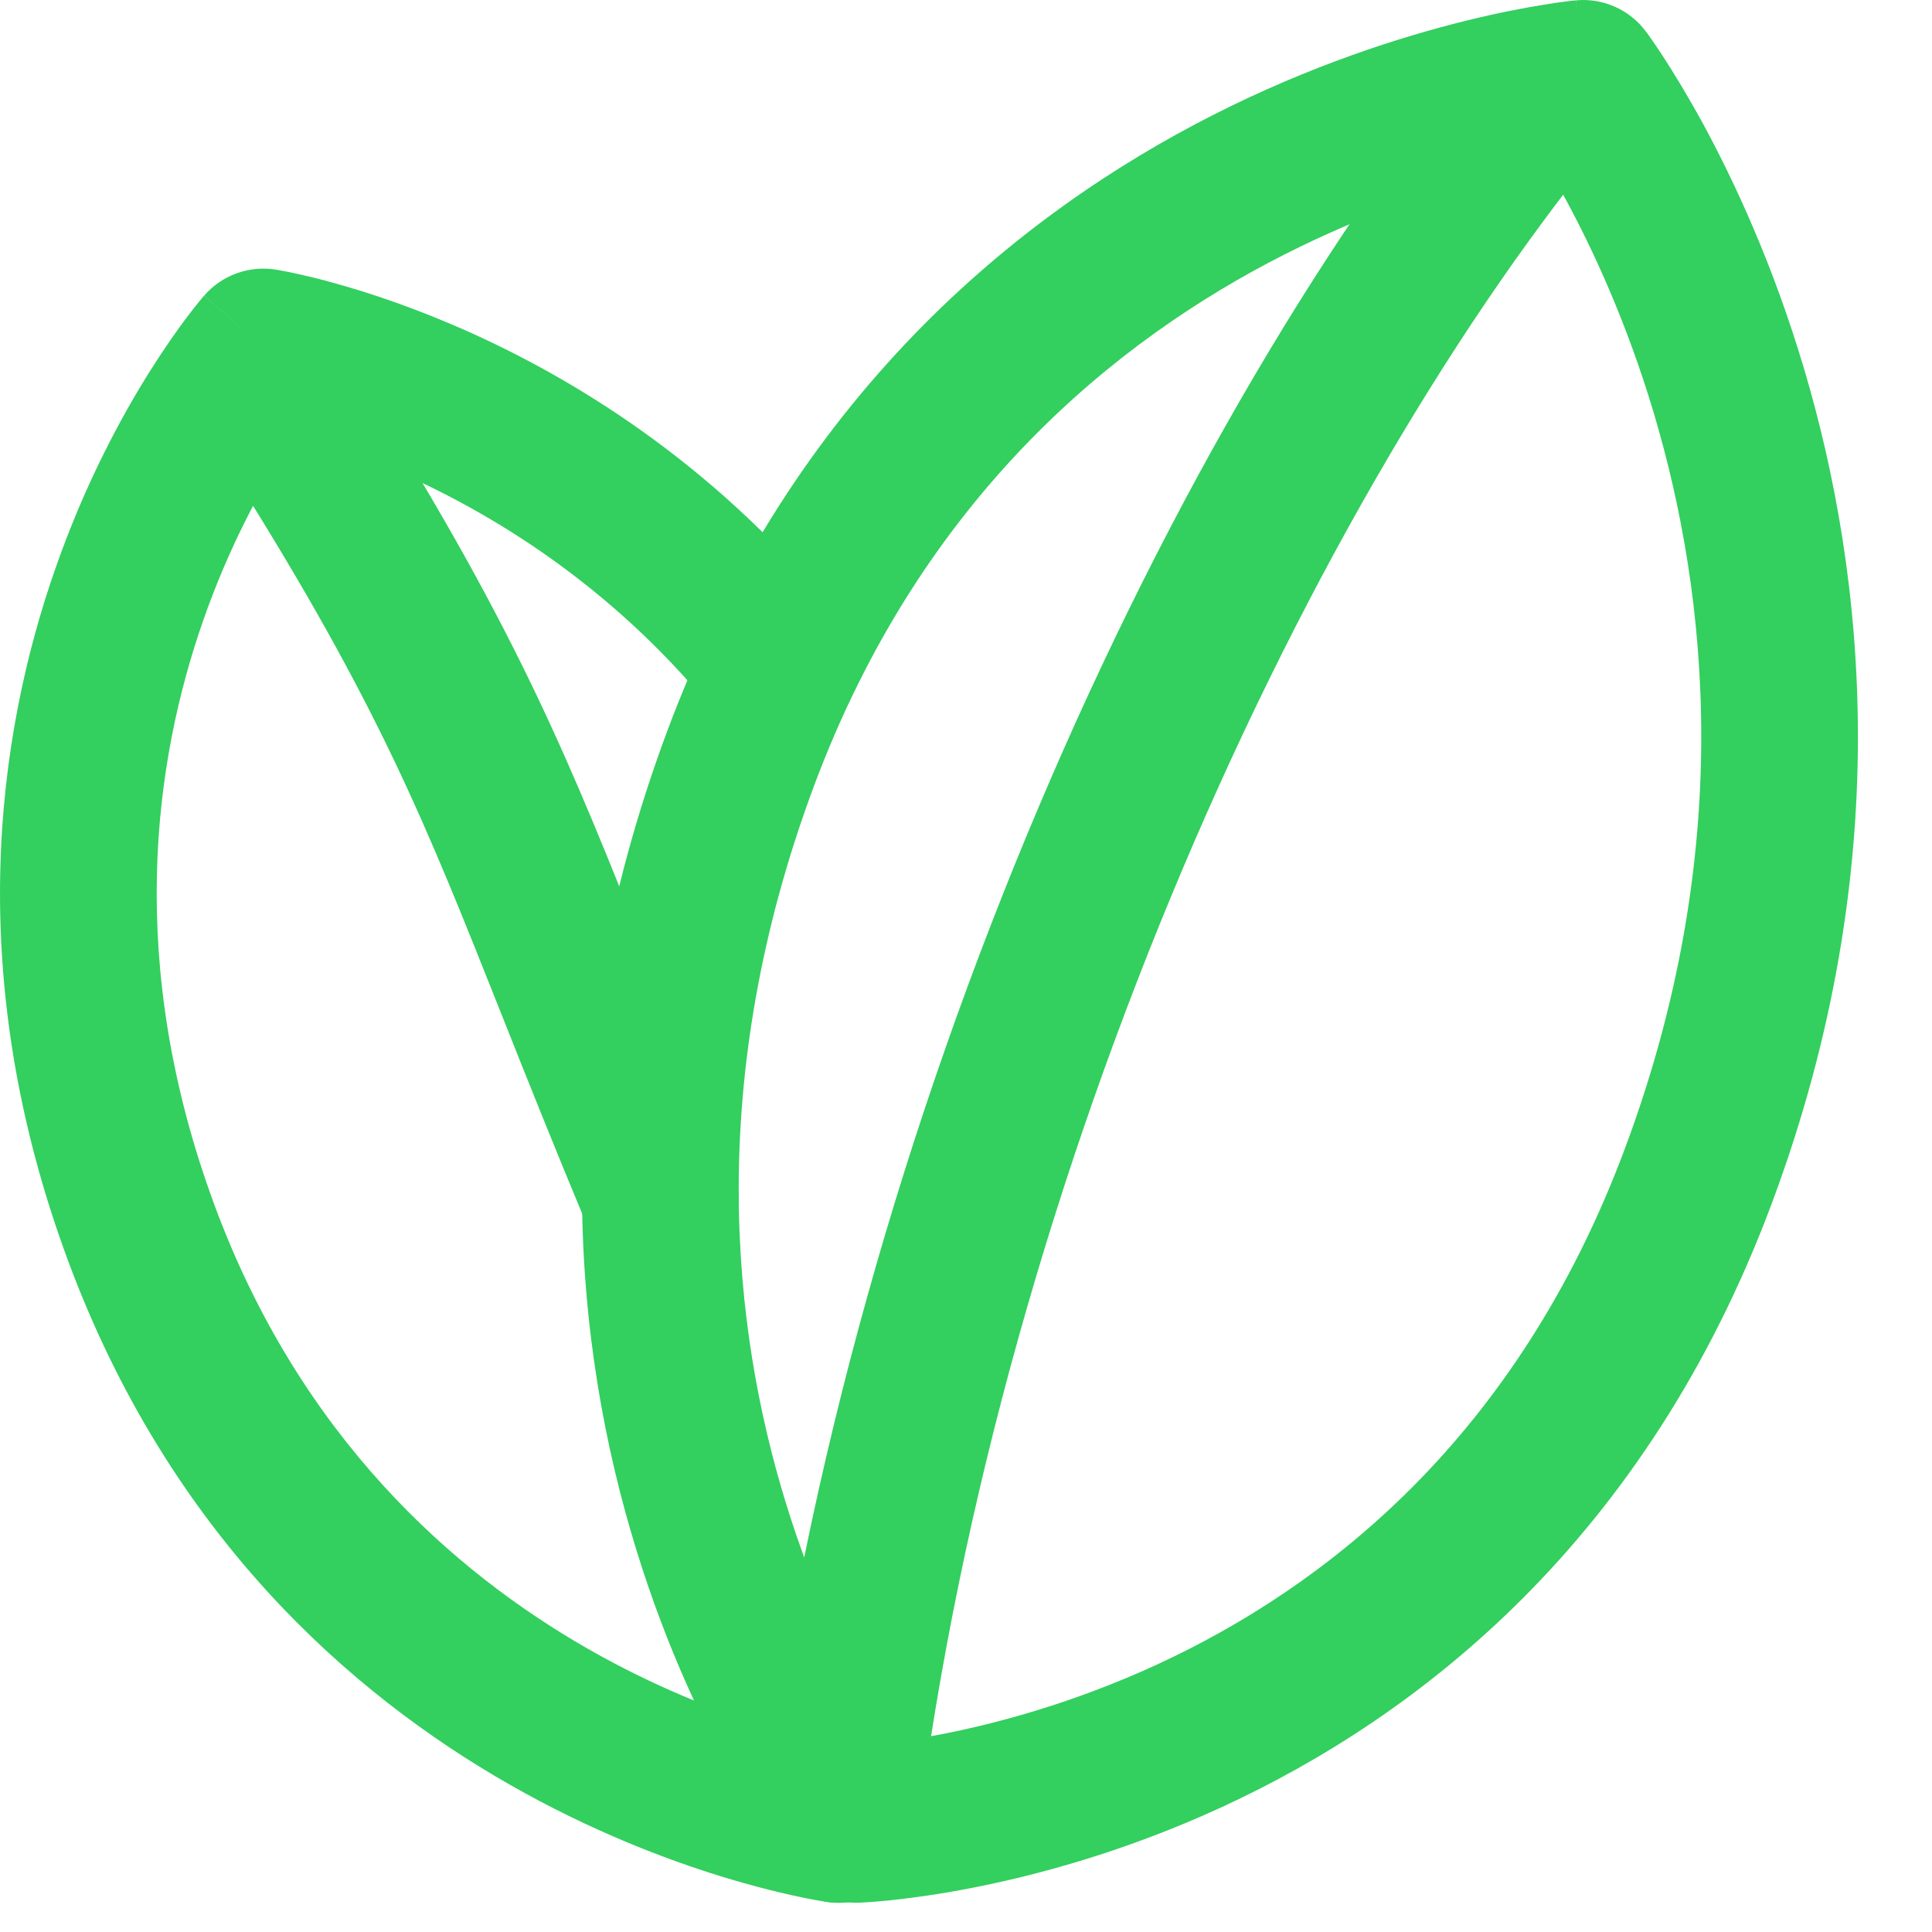 <svg width="21" height="21" viewBox="0 0 21 21" fill="none" xmlns="http://www.w3.org/2000/svg">
<path fill-rule="evenodd" clip-rule="evenodd" d="M2.993 2.93L2.862 3.772L2.22 3.212C2.412 2.992 2.704 2.885 2.993 2.93ZM3.211 4.727C3.515 4.813 3.94 4.954 4.432 5.176C5.451 5.638 6.738 6.442 7.829 7.817C8.121 8.185 8.269 7.713 8.638 7.421C9.006 7.129 9.455 7.127 9.163 6.759C7.865 5.122 6.336 4.169 5.135 3.625C4.533 3.353 4.011 3.181 3.633 3.077C3.444 3.024 3.291 2.989 3.182 2.966C3.127 2.954 3.083 2.946 3.051 2.94C3.035 2.937 3.023 2.935 3.013 2.933L3 2.931L2.996 2.931L2.994 2.93L2.993 2.93C2.993 2.93 2.993 2.93 2.862 3.772C2.22 3.212 2.219 3.213 2.219 3.213L2.219 3.213L2.217 3.215L2.213 3.22L2.201 3.234C2.192 3.245 2.179 3.26 2.164 3.279C2.133 3.317 2.09 3.37 2.039 3.438C1.936 3.574 1.797 3.77 1.638 4.021C1.322 4.522 0.928 5.249 0.606 6.168C-0.042 8.013 -0.397 10.626 0.734 13.688C2.943 19.668 8.604 20.613 8.977 20.672C9.442 20.745 9.878 20.428 9.951 19.963C10.025 19.499 9.708 19.063 9.243 18.989C8.982 18.948 4.197 18.146 2.331 13.098M3.211 4.727C3.17 4.788 3.126 4.856 3.079 4.929C2.818 5.344 2.485 5.956 2.213 6.732C1.671 8.275 1.362 10.474 2.331 13.098M2.73 4.613C2.728 4.613 2.728 4.613 2.728 4.613L2.729 4.613L2.73 4.613Z" fill="#33CF5F"/>
<path fill-rule="evenodd" clip-rule="evenodd" d="M8.268 19.831C8.268 19.36 8.65 18.979 9.12 18.979H9.124C9.594 18.979 9.976 19.36 9.976 19.831C9.976 20.301 9.594 20.682 9.124 20.682H9.12C8.65 20.682 8.268 20.301 8.268 19.831Z" fill="#33CF5F"/>
<path fill-rule="evenodd" clip-rule="evenodd" d="M17.889 0.341L17.208 0.852L17.129 0.004C17.424 -0.024 17.712 0.104 17.889 0.341ZM19.262 13.071C17.895 16.742 15.419 18.657 13.284 19.641C12.223 20.13 11.249 20.389 10.537 20.526C10.18 20.595 9.887 20.633 9.68 20.655C9.576 20.666 9.493 20.672 9.434 20.676C9.404 20.678 9.381 20.679 9.364 20.68L9.342 20.681L9.335 20.681L9.333 20.681L9.331 20.681C9.331 20.681 9.331 20.681 9.303 19.83C8.635 20.358 8.634 20.358 8.634 20.357L8.633 20.356L8.632 20.354L8.628 20.349L8.615 20.333C8.605 20.32 8.592 20.302 8.576 20.28C8.543 20.235 8.497 20.172 8.442 20.091C8.332 19.93 8.181 19.696 8.011 19.396C7.671 18.797 7.25 17.93 6.914 16.837C6.239 14.646 5.909 11.556 7.249 7.956C8.602 4.32 11.069 2.324 13.189 1.248C14.245 0.712 15.217 0.403 15.927 0.227C16.283 0.139 16.575 0.084 16.782 0.051C16.886 0.034 16.968 0.022 17.027 0.015C17.056 0.011 17.079 0.009 17.097 0.007L17.118 0.005L17.125 0.004L17.127 0.004L17.128 0.004C17.129 0.004 17.129 0.004 17.208 0.852C17.889 0.341 17.889 0.341 17.89 0.342L17.892 0.344L17.896 0.35L17.908 0.366C17.917 0.38 17.931 0.398 17.947 0.421C17.98 0.468 18.025 0.534 18.08 0.619C18.19 0.788 18.34 1.032 18.511 1.345C18.851 1.971 19.272 2.874 19.608 4.004C20.282 6.267 20.614 9.442 19.262 13.071ZM9.303 19.83L8.635 20.358C8.802 20.57 9.06 20.69 9.331 20.681L9.303 19.83ZM9.72 18.935C9.858 18.916 10.025 18.89 10.215 18.854C10.823 18.737 11.661 18.514 12.572 18.095C14.38 17.261 16.485 15.648 17.665 12.476C18.863 9.263 18.568 6.476 17.976 4.49C17.679 3.494 17.308 2.7 17.014 2.159C16.935 2.013 16.861 1.886 16.796 1.778C16.665 1.804 16.51 1.837 16.336 1.88C15.723 2.032 14.878 2.301 13.96 2.767C12.132 3.694 10.018 5.4 8.845 8.55C7.659 11.738 7.957 14.436 8.542 16.337C8.835 17.29 9.202 18.044 9.492 18.555C9.576 18.703 9.653 18.83 9.72 18.935Z" fill="#33CF5F"/>
<path fill-rule="evenodd" clip-rule="evenodd" d="M2.831 4.024C3.23 3.773 3.755 3.893 4.006 4.291C5.649 6.906 6.208 8.314 7.054 10.443C7.316 11.103 7.605 11.832 7.963 12.689C8.145 13.123 7.94 13.621 7.506 13.803C7.072 13.984 6.573 13.78 6.392 13.346C6.013 12.439 5.713 11.685 5.447 11.015C4.619 8.931 4.119 7.673 2.564 5.198C2.313 4.8 2.433 4.274 2.831 4.024Z" fill="#33CF5F"/>
<path fill-rule="evenodd" clip-rule="evenodd" d="M16.91 1.095C17.271 1.397 17.865 1.037 17.564 1.398C14.217 5.408 10.885 12.665 9.969 19.937C9.91 20.404 9.591 20.376 9.124 20.317C8.658 20.258 8.22 20.191 8.279 19.724C9.233 12.152 12.686 4.584 16.256 0.306C16.558 -0.055 16.549 0.794 16.91 1.095Z" fill="#33CF5F"/>
</svg>
